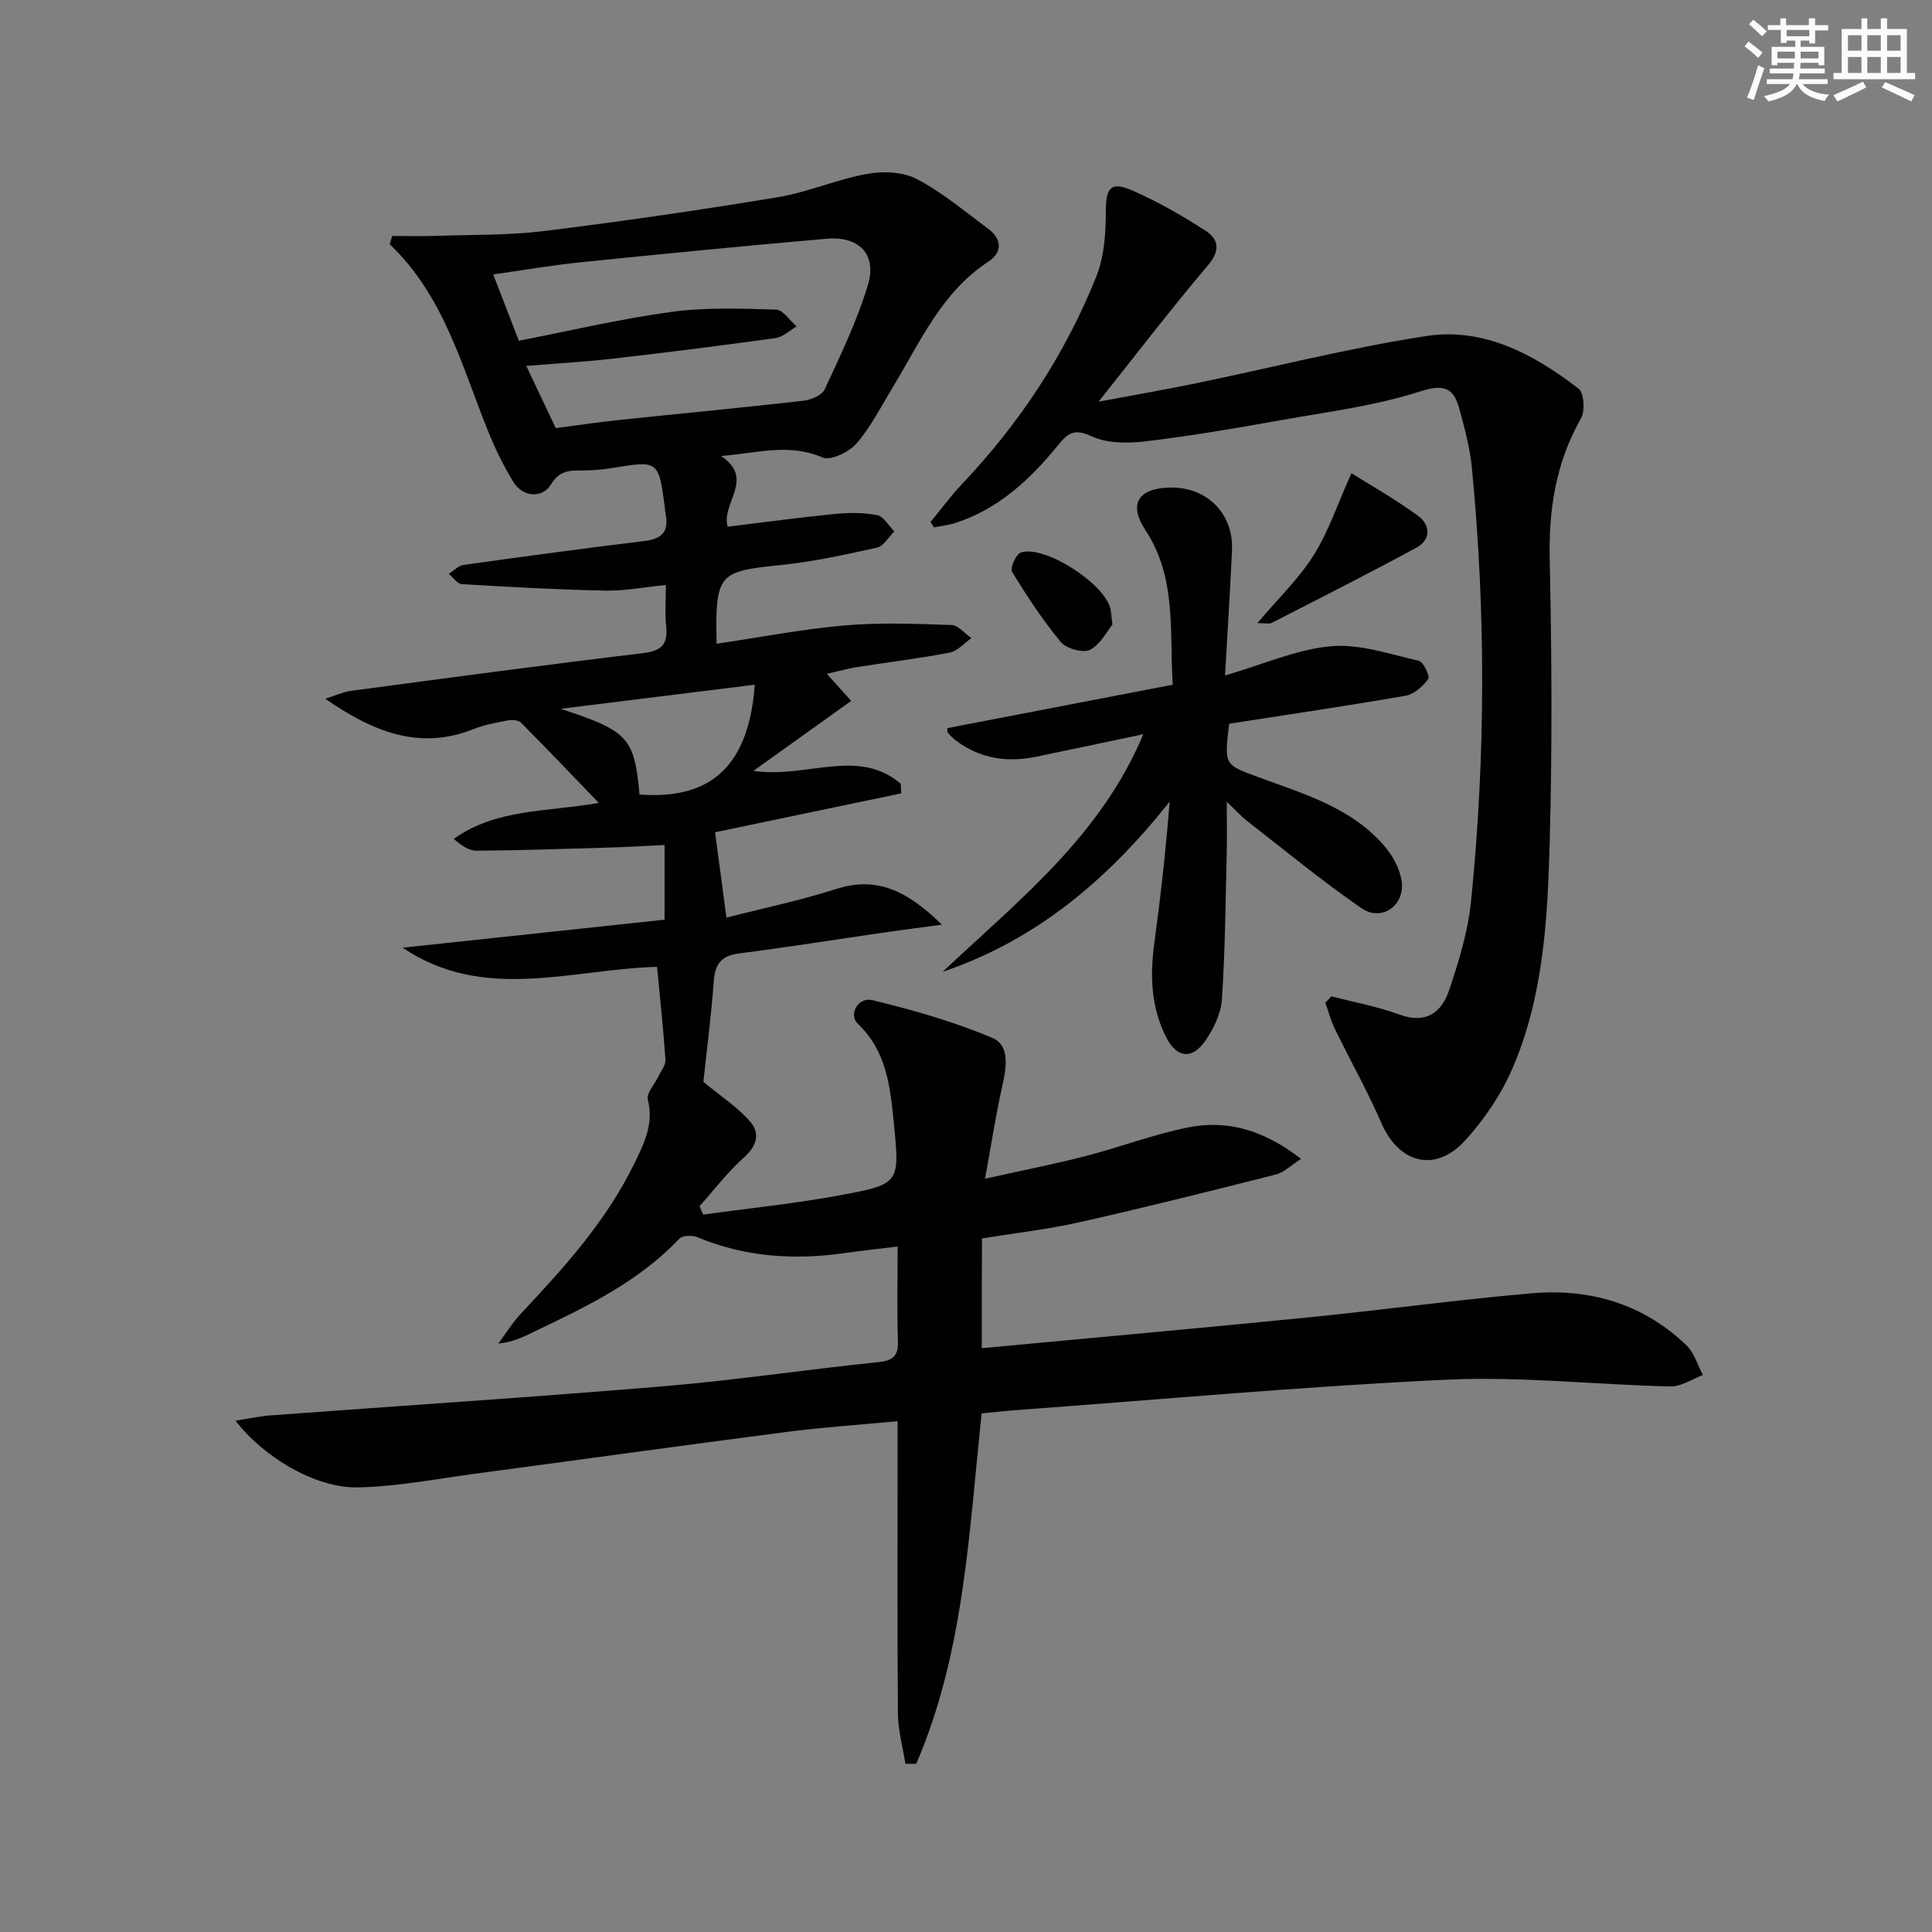 <svg enable-background="new 0 0 400 400" viewBox="0 0 400 400" xmlns="http://www.w3.org/2000/svg"><rect x="0" y="0" width="400" height="400" fill="#808080" stroke="none"/><g fill="#010103"><path d="m203.26 279.13c22.7-2.13 45.03-4.13 67.34-6.35 15.53-1.55 31-3.67 46.54-5.02 12.09-1.05 23.13 2.2 32.06 10.81 1.6 1.54 2.26 4.06 3.36 6.12-2.24.83-4.49 2.41-6.7 2.36-15.46-.35-30.97-2.12-46.36-1.4-29.69 1.39-59.31 4.11-88.96 6.29-2.31.17-4.61.43-7.3.68-2.63 24.7-3.62 49.57-13.55 72.57-.75-.01-1.49-.02-2.24-.03-.54-3.44-1.51-6.88-1.54-10.32-.16-18.16-.07-36.33-.07-54.49 0-1.81 0-3.61 0-6.11-7.98.76-15.52 1.26-23.01 2.23-21.41 2.77-42.8 5.76-64.2 8.61-8.18 1.09-16.37 2.71-24.58 2.87-8.7.17-19.51-6.25-25.29-13.82 2.69-.41 4.98-.92 7.3-1.09 27.18-2.02 54.38-3.77 81.54-6.05 14.72-1.23 29.36-3.45 44.06-4.95 3.16-.32 4.36-1.18 4.25-4.46-.22-6.3-.06-12.61-.06-19.5-3.99.49-7.54.87-11.08 1.37-10.4 1.47-20.53.81-30.34-3.29-1.07-.45-3.11-.4-3.77.29-8.44 8.93-19.25 14.09-30.07 19.26-2.19 1.05-4.36 2.17-7.43 2.46 1.59-2.12 3-4.41 4.8-6.32 8.91-9.48 17.6-19.11 23.37-30.95 2.02-4.15 4.08-8.23 2.79-13.24-.33-1.3 1.39-3.11 2.14-4.7.56-1.18 1.59-2.42 1.51-3.57-.43-6.43-1.13-12.84-1.74-19.22-17.93.53-35.89 7.37-52.67-3.96 18.03-1.93 36.06-3.86 54.23-5.8 0-5.62 0-10.21 0-15.46-3.99.19-7.75.42-11.51.53-9.14.27-18.27.58-27.41.65-1.58.01-3.17-1.11-4.73-2.44 8.87-6.34 19.35-5.55 30.03-7.46-5.61-5.83-10.79-11.26-16.08-16.59-.53-.53-1.78-.67-2.6-.51-2.44.46-4.94.9-7.22 1.81-11.26 4.51-20.96.5-30.72-6.27 1.84-.57 3.64-1.42 5.52-1.67 20.07-2.68 40.14-5.37 60.24-7.77 3.87-.46 5.21-1.84 4.81-5.61-.28-2.61-.05-5.28-.05-8.5-4.47.44-8.52 1.24-12.55 1.16-9.91-.2-19.82-.75-29.72-1.34-.93-.06-1.78-1.4-2.67-2.14 1.01-.63 1.96-1.69 3.04-1.84 12.5-1.75 25.01-3.44 37.53-4.96 3.6-.44 5.03-2.03 4.3-5.56-.1-.49-.1-.99-.17-1.49-1.27-9.62-1.34-9.63-10.88-8.05-2.13.35-4.31.52-6.46.5-2.57-.02-4.55.14-6.19 2.86-1.84 3.04-5.91 2.66-7.84-.52-1.98-3.25-3.69-6.72-5.12-10.25-5.54-13.64-9.18-28.21-20.46-38.93.17-.57.34-1.14.52-1.71 3.1 0 6.2.09 9.3-.02 7.4-.25 14.85-.1 22.17-1 16.14-2 32.25-4.33 48.3-6.99 6.29-1.04 12.3-3.71 18.58-4.84 3.3-.6 7.41-.43 10.27 1.07 5.25 2.75 9.9 6.68 14.71 10.24 2.93 2.17 3.1 4.9.06 6.89-9.67 6.34-14.05 16.58-19.71 25.91-2.41 3.97-4.53 8.22-7.53 11.69-1.55 1.79-5.39 3.65-7.08 2.91-6.84-2.97-13.38-.94-20.98-.29 7.12 4.71-.03 9.76 1.36 14.63 7.39-.9 14.72-1.9 22.08-2.63 2.93-.29 5.99-.32 8.86.23 1.36.26 2.39 2.2 3.57 3.37-1.18 1.16-2.21 3.06-3.58 3.36-6.63 1.47-13.32 2.94-20.06 3.62-12.81 1.3-13.44 1.79-13.16 16.28 8.89-1.31 17.65-3.01 26.49-3.79 7.33-.64 14.76-.34 22.13-.09 1.41.05 2.76 1.77 4.14 2.72-1.49 1.03-2.87 2.68-4.5 2.99-6.36 1.23-12.8 2-19.2 3.01-1.92.3-3.81.84-6.24 1.39 1.96 2.17 3.54 3.92 5.05 5.6-6.65 4.76-12.94 9.27-20.24 14.49 11.02 1.63 21.67-4.91 30.5 2.67.03.66.07 1.33.1 1.99-13.18 2.75-26.35 5.5-38.54 8.05.74 5.57 1.5 11.25 2.35 17.68 7.26-1.87 15.16-3.53 22.82-5.96 8.76-2.78 15 .82 21.8 7.41-4.67.63-8.32 1.09-11.95 1.62-10.02 1.45-20.02 3.05-30.06 4.34-3.66.47-4.97 2.16-5.23 5.73-.55 7.43-1.51 14.83-2.15 20.85 3.63 3.01 7.12 5.27 9.73 8.29 2 2.31 1.4 4.96-1.31 7.35-3.4 3.01-6.18 6.72-9.23 10.13.26.57.51 1.15.77 1.72 9.57-1.33 19.21-2.3 28.69-4.07 12.06-2.25 12.02-2.53 10.77-14.96-.75-7.45-1.47-14.82-7.46-20.49-1.98-1.88.07-5.6 3.02-4.88 8.44 2.05 16.9 4.46 24.88 7.83 3.62 1.53 2.88 6.13 2.03 9.92-1.34 5.95-2.26 11.99-3.58 19.22 7.41-1.65 14.13-2.97 20.75-4.67 7.06-1.82 13.94-4.44 21.06-5.91 8.35-1.73 16.01.54 23.62 6.48-2.12 1.35-3.54 2.81-5.22 3.23-13.49 3.42-27 6.81-40.57 9.86-6.6 1.49-13.36 2.25-20.27 3.37-.05 7.79-.05 15.39-.05 22.73zm-88.2-190.5c4.35-.56 8.92-1.24 13.52-1.72 12.55-1.32 25.12-2.5 37.67-3.93 1.61-.18 3.93-1.12 4.5-2.37 3.27-7.06 6.68-14.15 8.93-21.56 1.93-6.36-1.79-10.21-8.53-9.62-17.05 1.48-34.08 3.15-51.1 4.89-5.88.6-11.71 1.62-17.93 2.5 1.81 4.69 3.41 8.81 5.3 13.73 10.43-2.03 20.92-4.52 31.55-5.97 7.13-.98 14.47-.69 21.71-.48 1.45.04 2.84 2.27 4.26 3.48-1.45.83-2.82 2.2-4.36 2.41-11.18 1.56-22.38 2.97-33.59 4.25-5.99.69-12.03 1.02-18.03 1.52 2.12 4.5 4.02 8.5 6.1 12.87zm1.03 58.12c13.96 4.59 15.27 5.97 16.31 17.74 15.51 1.2 22.69-6.7 23.87-22.73-13.4 1.67-26.79 3.33-40.18 4.99z"/><path d="m275.64 206.27c4.72 1.24 9.58 2.12 14.14 3.8 5.41 1.99 8.67-.45 10.19-4.92 2.07-6.07 3.98-12.37 4.61-18.71 3-29.86 3.05-59.77.15-89.66-.38-3.93-1.43-7.83-2.45-11.66-1.12-4.22-2.61-5.9-8.09-4.13-9.4 3.05-19.41 4.29-29.2 6.04-9.3 1.66-18.63 3.26-28.01 4.37-3.64.43-7.87.39-11.05-1.1-3.59-1.69-4.93-.52-6.91 1.91-5.73 7.05-12.27 13.14-21.16 16.05-1.44.47-2.99.63-4.49.93-.24-.37-.48-.74-.71-1.12 2.17-2.63 4.2-5.4 6.54-7.88 11.92-12.58 21.33-26.83 27.76-42.89 1.65-4.11 1.98-8.95 1.99-13.46.01-4.98.99-6.4 5.61-4.35 5.24 2.32 10.29 5.19 15.09 8.32 2.57 1.68 3.1 3.99.5 7.05-7.69 9.07-14.92 18.53-22.7 28.3 6.75-1.27 13.48-2.42 20.15-3.8 15.9-3.28 31.68-7.33 47.71-9.79 11.9-1.83 22.28 3.79 31.52 10.89 1.14.88 1.37 4.63.49 6.17-5.2 9.15-6.7 18.84-6.47 29.27.43 19.48.53 38.99 0 58.47-.44 15.93-1.29 32.02-7.75 46.92-2.32 5.37-5.81 10.49-9.76 14.83-6.18 6.79-13.73 4.75-17.36-3.64-2.88-6.65-6.46-12.98-9.64-19.51-.83-1.7-1.3-3.57-1.94-5.37.43-.43.84-.88 1.24-1.33z"/><path d="m253.63 139.85c7.92-2.31 14.8-5.41 21.9-6.05 5.95-.54 12.19 1.63 18.21 3.01.96.22 2.36 3.21 1.96 3.77-1.1 1.52-2.93 3.15-4.69 3.46-12.21 2.13-24.47 3.92-36.52 5.8-1.06 8.67-.99 8.46 6.1 11.08 9.32 3.44 19.1 6.25 25.94 14.12 1.76 2.03 3.28 4.77 3.66 7.37.75 5.07-4.16 8.49-8.32 5.62-8.18-5.64-15.88-12-23.74-18.11-1.16-.9-2.15-2.02-4.14-3.91 0 4.16.07 7.37-.01 10.57-.25 10.13-.32 20.27-1 30.37-.2 2.95-1.74 6.11-3.48 8.6-2.73 3.88-5.86 3.49-8.04-.77-3.12-6.11-3.4-12.65-2.49-19.37 1.31-9.68 2.41-19.4 3.19-29.43-12.62 15.91-27.47 28.63-46.99 35.22 15.57-14.69 32.68-28 41.54-49.19-7.95 1.68-15.03 3.19-22.12 4.65-5.97 1.23-11.56.46-16.56-3.25-.66-.49-1.25-1.08-1.79-1.69-.17-.19-.07-.62-.1-.97 15.38-2.96 30.76-5.93 46.66-8.99-.7-11.12.86-22.12-5.67-32.03-3.58-5.44-1.42-8.7 5.21-8.79 7.6-.1 13.08 5.43 12.73 13.01-.39 8.46-.93 16.91-1.44 25.9z"/><path d="m260.32 129.01c4.31-5.1 8.6-9.19 11.66-14.06 3.09-4.91 4.95-10.59 7.82-16.98 4 2.52 9.09 5.39 13.77 8.81 2.53 1.84 2.79 4.93-.3 6.6-9.91 5.38-19.98 10.46-30.02 15.6-.48.26-1.23.03-2.93.03z"/><path d="m230.32 129.31c-1.13 1.36-2.47 4.12-4.65 5.23-1.44.73-4.9-.24-6.05-1.63-3.76-4.53-7.02-9.5-10.09-14.54-.45-.74.84-3.67 1.84-3.99 4.9-1.58 17.29 6.41 18.52 11.61.15.64.18 1.31.43 3.32z"/></g><path d="m361.2 9.6.8-1c.9.7 1.9 1.4 2.9 2.3l-.9 1.1c-1-1-2-1.8-2.8-2.4zm.5 10.6c.9-2.1 1.6-4.3 2.3-6.7.4.2.8.4 1.3.6-.7 2.1-1.5 4.3-2.2 6.6zm.4-15.2.9-.9c1 .8 2 1.6 2.8 2.4l-1 1c-.9-.9-1.8-1.7-2.7-2.5zm12.5-1.2h1.2v1.4h2.7v1.1h-2.7v2.7h-1.2v-.6h-1.8v1.3h4.9v3.8h-1.2v-.5h-3.7c0 .4-.1.9-.1 1.2h5.1v1h-5.2c0 .5-.1.9-.2 1.2h6v1h-5.2c1.1 1.3 2.9 2 5.5 2.2-.4.4-.7.8-.9 1.3-2.9-.5-4.8-1.6-5.7-3.5h-.1c-.8 1.7-2.7 2.9-5.9 3.6-.2-.4-.6-.8-.9-1.1 2.8-.6 4.6-1.4 5.4-2.5h-4.8v-1h5.3c.1-.3.2-.7.2-1.2h-4.9v-1h5c0-.4 0-.8.1-1.2h-3.5v.5h-1.2v-3.8h4.9v-1.3h-1.8v.5h-1.2v-2.7h-2.7v-1h2.6v-1.4h1.2v1.4h4.7v-1.4zm-6.6 8.3h3.6c0-.4 0-.9 0-1.4h-3.6zm1.9-4.6h4.7v-1.3h-4.7zm6.6 3.2h-3.7v1.4h3.7z" fill="#fbfcfa"/><path d="m385.3 3.8h1.3v2.2h2.8v-2.2h1.3v2.2h4.1v9.1h1.7v1.3h-16.9v-1.3h1.7v-9.1h4.1v-2.2zm.4 13.1.7 1.2c-1.8.9-3.8 1.9-6 2.9-.2-.4-.5-.8-.8-1.3 2.3-1 4.3-1.9 6.1-2.8zm-3.1-6.4h2.8v-3.2h-2.8zm0 4.6h2.8v-3.3h-2.8zm4-4.6h2.8v-3.2h-2.8zm0 4.6h2.8v-3.3h-2.8zm3.7 1.9c2.1.9 4.1 1.8 6.1 2.7l-.7 1.3c-2.2-1.1-4.2-2-6.1-2.9zm3.2-9.7h-2.8v3.2h2.8zm-2.8 7.8h2.8v-3.3h-2.8z" fill="#fbfcfa"/></svg>
